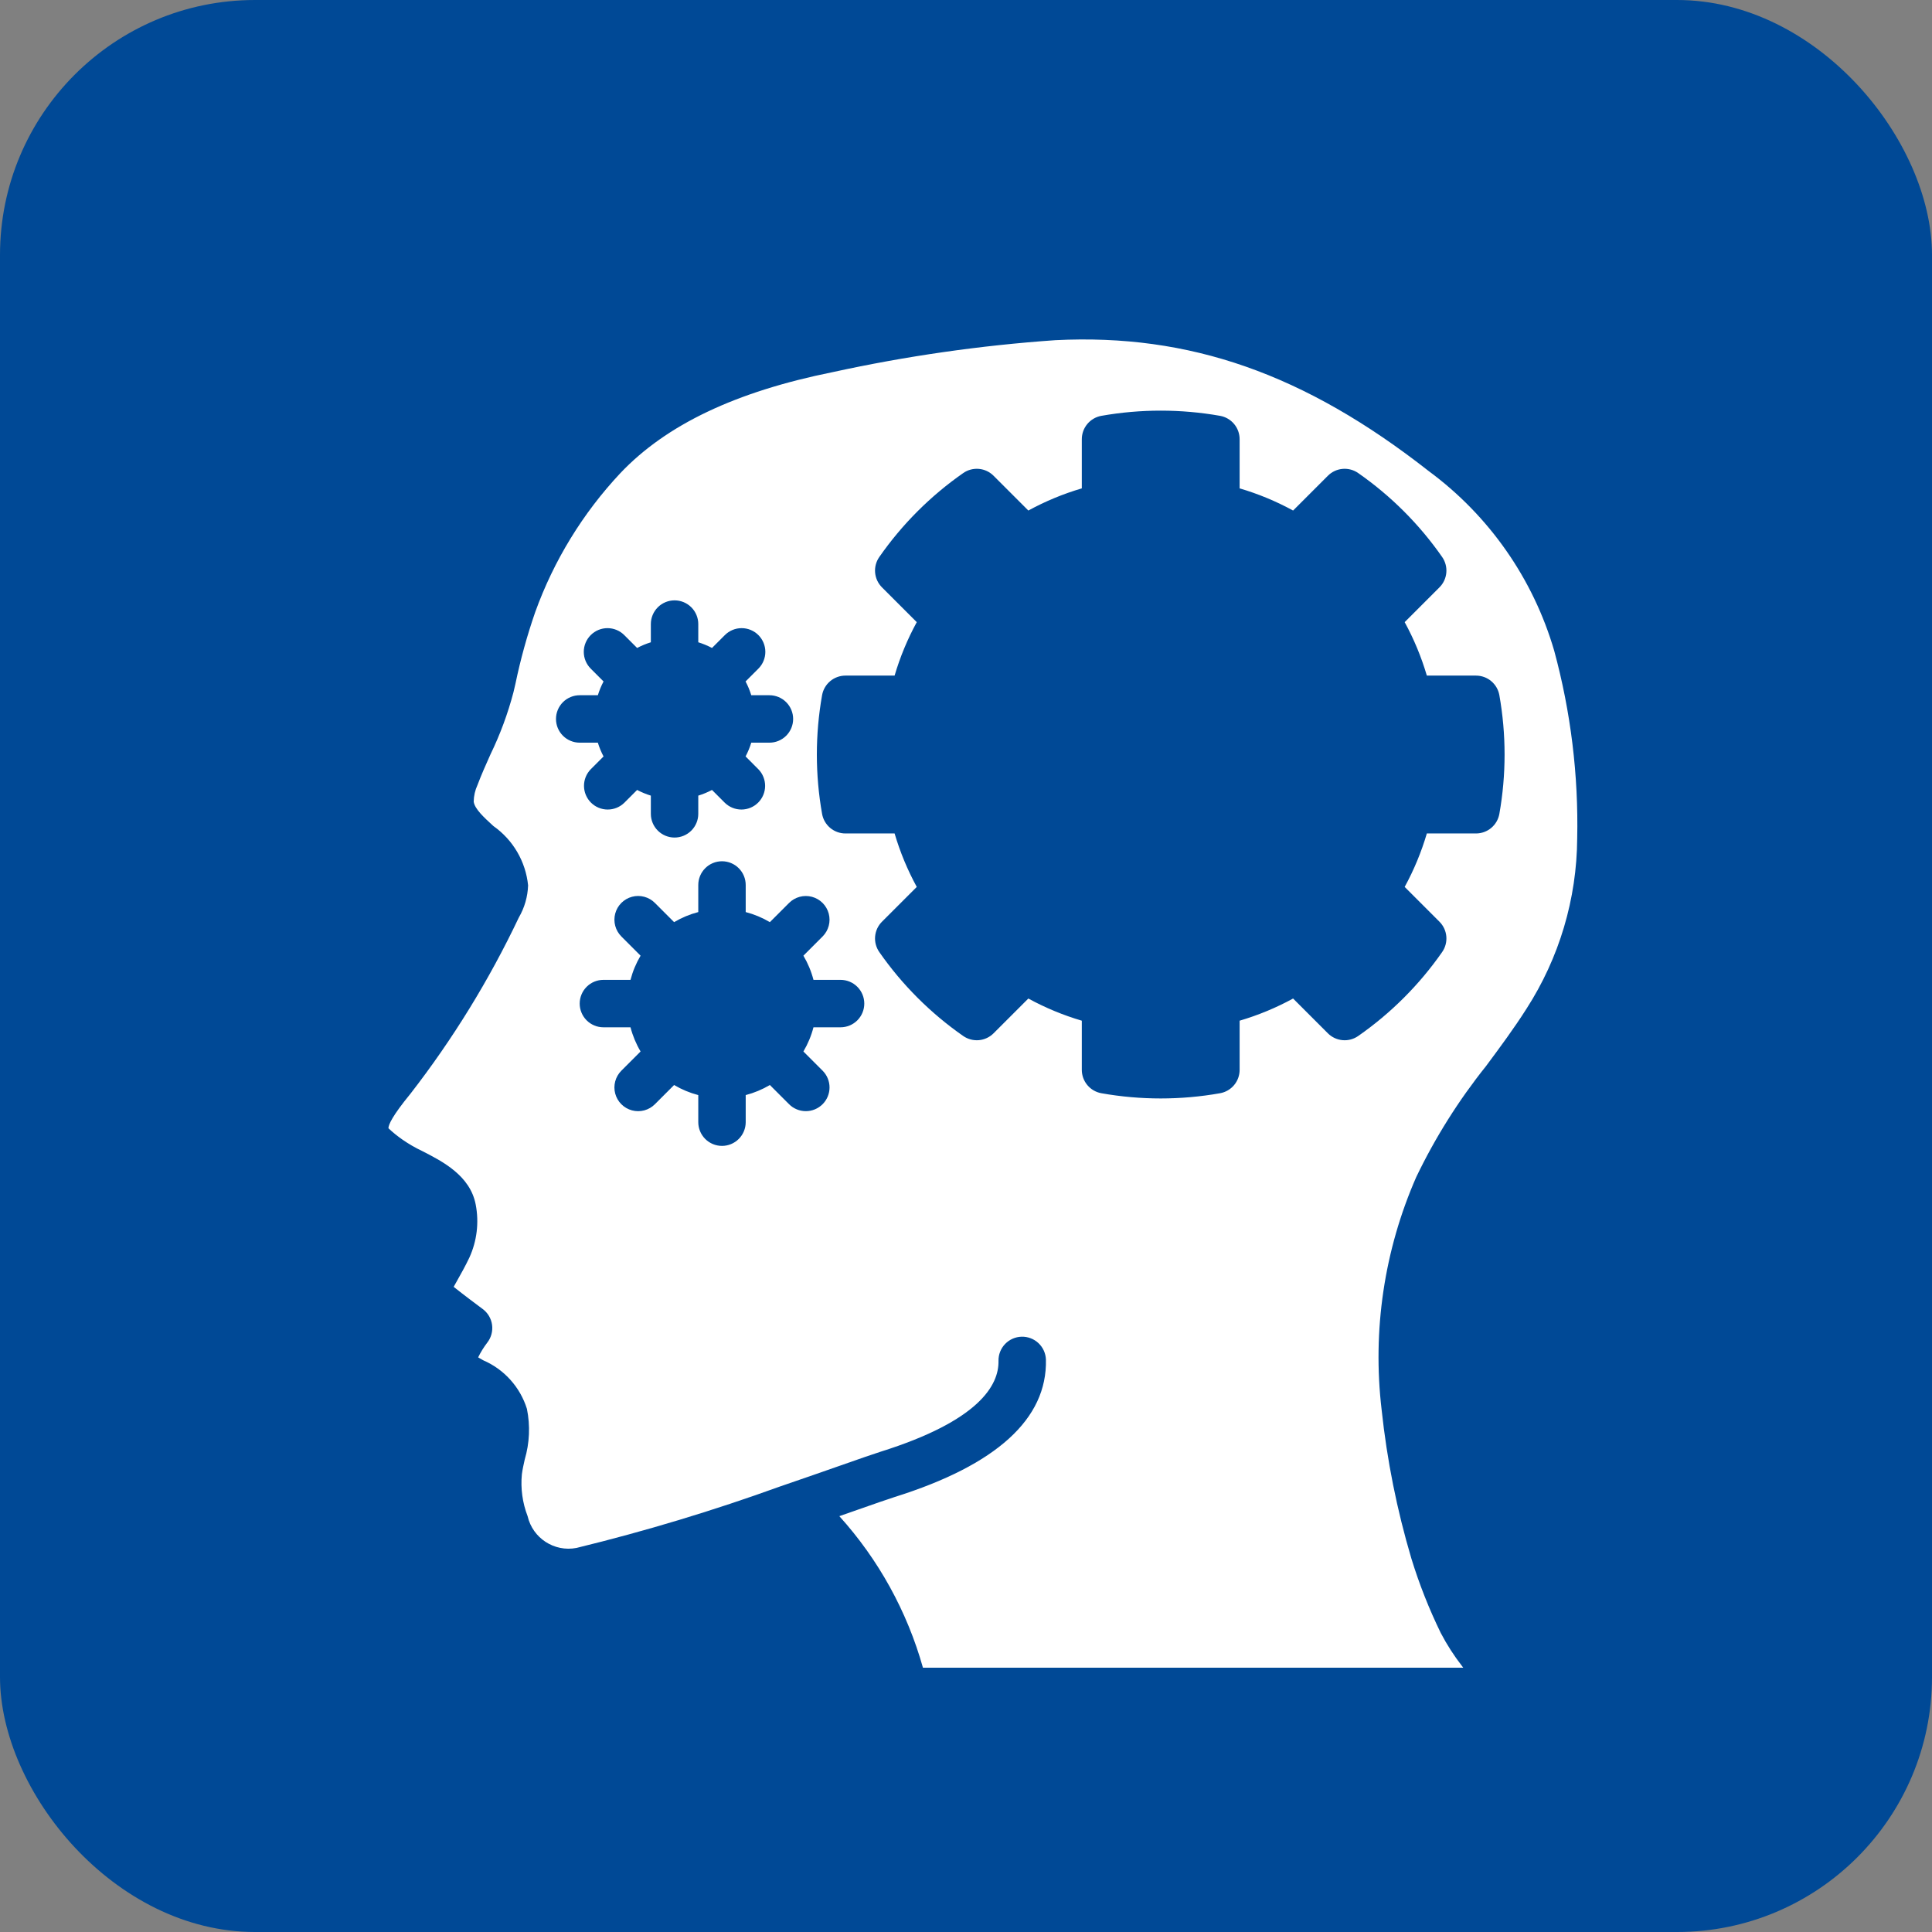 <svg width="2288" height="2288" viewBox="0 0 2288 2288" fill="none" xmlns="http://www.w3.org/2000/svg">
<rect x="0" y="0" width="2288" height="2288" fill="#808080" stroke="none"/>
<rect width="2288" height="2288" rx="302" fill="#004996"/>
<path d="M1840.58 770.62C1815.69 685.39 1763.53 610.685 1692.09 557.977C1545.05 442.602 1408.69 394.871 1249.72 402.868C1161.1 409.068 1073.05 421.701 986.264 440.669C871.318 463.806 788.985 502.977 734.568 560.419C690.143 607.824 655.863 663.802 633.829 724.923C624.239 752.607 616.434 780.878 610.462 809.561L608.075 819.807C601.416 845.168 592.295 869.817 580.841 893.403C575.493 905.403 570.09 917.391 565.482 929.637C562.621 935.835 561.089 942.563 560.985 949.388C562.192 958.003 572.916 967.822 584.269 978.218C595.769 986.298 605.395 996.759 612.494 1008.89C619.593 1021.02 623.998 1034.54 625.409 1048.52C624.95 1061.93 621.172 1075.02 614.412 1086.61C579.302 1160.6 536.274 1230.57 486.082 1295.28C464.469 1321.66 460.083 1331.93 460 1336.15C465.176 1341.02 470.704 1345.5 476.538 1349.56C483.93 1354.7 491.737 1359.23 499.878 1363.08C523.902 1375.34 556.816 1392.12 563.372 1426.56C567.456 1447.77 564.819 1469.74 555.83 1489.39C551.029 1499.47 546.093 1508.26 541.789 1515.88C540.309 1518.48 538.69 1521.34 537.265 1523.96C548.811 1533.18 564.855 1545.21 571.604 1550.19C574.622 1552.42 577.162 1555.23 579.074 1558.46C580.986 1561.69 582.23 1565.27 582.734 1568.99C583.238 1572.71 582.991 1576.5 582.007 1580.12C581.023 1583.74 579.323 1587.13 577.007 1590.08C572.857 1595.51 569.255 1601.34 566.256 1607.49C568.231 1608.65 570.262 1609.8 572.261 1610.94C584.52 1616.24 595.491 1624.11 604.423 1634.04C613.355 1643.97 620.038 1655.7 624.015 1668.45C628.063 1688.37 627.169 1708.97 621.41 1728.46C620.12 1734.27 618.805 1740.09 618.037 1745.9C616.415 1762.73 618.734 1779.71 624.81 1795.48C630.813 1821.6 656.431 1838.27 682.735 1833.16C764.412 1813.24 844.953 1788.92 924.008 1760.3L924.174 1760.25C951.298 1750.98 976.093 1742.29 996.222 1735.25C1018.03 1727.59 1034.51 1721.85 1042.79 1719.23C1159.49 1682.59 1183.16 1640.41 1182.48 1611.47C1182.38 1604.06 1185.21 1596.92 1190.34 1591.6C1195.48 1586.27 1202.51 1583.18 1209.91 1583.01C1217.31 1582.84 1224.48 1585.59 1229.86 1590.67C1235.24 1595.75 1238.4 1602.75 1238.65 1610.15C1240.29 1680.29 1180.07 1735.02 1059.66 1772.81C1051.68 1775.32 1035.83 1780.89 1014.79 1788.26C1008.32 1790.53 1001.36 1792.98 994.005 1795.54C1040.42 1846.91 1074.31 1908.34 1093.01 1975.01H1732.85C1732.49 1974.49 1732.11 1973.97 1731.73 1973.46C1722.07 1961.06 1713.54 1947.81 1706.25 1933.88C1692.37 1905.41 1680.72 1875.91 1671.42 1845.64C1654.36 1788.18 1642.58 1729.29 1636.23 1669.69C1625.09 1575.75 1639.24 1480.53 1677.23 1393.89C1699.71 1347.11 1727.44 1303.04 1759.87 1262.52C1776.22 1240.5 1793.11 1217.73 1807.78 1194.61C1846.53 1134.47 1867.35 1064.54 1867.82 993.002C1869.42 917.953 1860.25 843.062 1840.58 770.62ZM666.657 871.295C664.049 868.686 661.98 865.589 660.569 862.181C659.158 858.772 658.433 855.119 658.434 851.43C658.432 847.74 659.158 844.087 660.569 840.678C661.979 837.27 664.048 834.172 666.656 831.564C669.265 828.955 672.361 826.886 675.77 825.475C679.178 824.064 682.831 823.338 686.519 823.34H708.013C709.745 817.704 712.007 812.245 714.767 807.035L699.577 791.834C696.97 789.226 694.901 786.13 693.49 782.723C692.079 779.315 691.353 775.663 691.353 771.975C691.353 768.287 692.079 764.635 693.49 761.227C694.901 757.82 696.97 754.724 699.577 752.116C702.185 749.508 705.281 747.439 708.687 746.028C712.094 744.616 715.746 743.89 719.433 743.89C723.121 743.89 726.772 744.616 730.179 746.028C733.586 747.439 736.682 749.508 739.289 752.116L754.525 767.363C759.72 764.619 765.161 762.366 770.775 760.635V739.074C770.775 731.624 773.734 724.48 779.001 719.212C784.268 713.944 791.412 710.985 798.86 710.985C806.309 710.985 813.453 713.944 818.72 719.212C823.987 724.48 826.946 731.624 826.946 739.074V760.632C832.56 762.364 838 764.617 843.195 767.36L858.431 752.116C861.039 749.508 864.135 747.439 867.542 746.028C870.948 744.616 874.6 743.89 878.287 743.89C881.975 743.89 885.627 744.616 889.033 746.028C892.44 747.439 895.536 749.508 898.143 752.116C900.751 754.724 902.819 757.82 904.231 761.227C905.642 764.635 906.368 768.287 906.368 771.975C906.368 775.663 905.642 779.315 904.231 782.723C902.819 786.13 900.751 789.226 898.143 791.834L882.954 807.035C885.715 812.245 887.976 817.704 889.708 823.34H911.202C918.65 823.34 925.794 826.299 931.061 831.567C936.328 836.835 939.287 843.98 939.287 851.43C939.287 858.879 936.328 866.024 931.061 871.292C925.794 876.56 918.65 879.519 911.202 879.519H889.708C887.976 885.155 885.714 890.614 882.954 895.824L898.143 911.025C903.294 916.316 906.155 923.423 906.105 930.808C906.056 938.193 903.101 945.261 897.88 950.483C892.659 955.705 885.592 958.66 878.208 958.709C870.825 958.759 863.719 955.898 858.428 950.746L843.192 935.505C837.998 938.252 832.557 940.506 826.943 942.239V963.791C826.943 971.241 823.984 978.386 818.717 983.654C813.45 988.921 806.306 991.881 798.857 991.881C791.409 991.881 784.265 988.921 778.998 983.654C773.731 978.386 770.772 971.241 770.772 963.791V942.239C765.156 940.506 759.715 938.252 754.519 935.505L739.286 950.746C733.996 955.898 726.89 958.759 719.507 958.709C712.123 958.66 705.056 955.705 699.835 950.483C694.614 945.261 691.659 938.193 691.61 930.808C691.56 923.423 694.42 916.316 699.571 911.025L714.758 895.827C712 890.616 709.739 885.157 708.006 879.522H686.513C679.066 879.521 671.923 876.562 666.657 871.295ZM995.451 1216.59H963.376C960.759 1226.65 956.743 1236.29 951.445 1245.23L974.167 1267.96C976.775 1270.56 978.843 1273.66 980.254 1277.07C981.665 1280.48 982.392 1284.13 982.392 1287.82C982.392 1291.5 981.665 1295.16 980.254 1298.56C978.843 1301.97 976.775 1305.07 974.167 1307.67C971.559 1310.28 968.464 1312.35 965.057 1313.76C961.65 1315.17 957.999 1315.9 954.311 1315.9C950.623 1315.9 946.972 1315.17 943.565 1313.76C940.158 1312.35 937.063 1310.28 934.455 1307.67L911.733 1284.94C902.797 1290.23 893.163 1294.25 883.113 1296.87V1328.95C883.113 1336.4 880.154 1343.54 874.887 1348.81C869.62 1354.08 862.477 1357.04 855.028 1357.04C847.579 1357.04 840.436 1354.08 835.169 1348.81C829.902 1343.54 826.943 1336.4 826.943 1328.95V1296.87C816.893 1294.25 807.259 1290.23 798.323 1284.94L775.601 1307.67C772.117 1311.17 767.773 1313.68 763.008 1314.97C758.243 1316.25 753.225 1316.25 748.457 1314.98C743.69 1313.7 739.343 1311.2 735.853 1307.71C732.363 1304.22 729.854 1299.87 728.578 1295.1C727.304 1290.33 727.308 1285.31 728.591 1280.55C729.874 1275.78 732.39 1271.44 735.886 1267.95L758.608 1245.22C753.31 1236.28 749.293 1226.65 746.677 1216.59H714.601C707.153 1216.59 700.009 1213.63 694.742 1208.36C689.475 1203.1 686.516 1195.95 686.516 1188.5C686.516 1181.05 689.475 1173.91 694.742 1168.64C700.009 1163.37 707.153 1160.41 714.601 1160.41H746.677C749.294 1150.36 753.31 1140.72 758.608 1131.78L735.886 1109.05C732.392 1105.56 729.877 1101.22 728.595 1096.45C727.313 1091.69 727.309 1086.67 728.583 1081.9C729.858 1077.13 732.365 1072.78 735.854 1069.29C739.343 1065.8 743.689 1063.29 748.456 1062.02C753.223 1060.74 758.243 1060.75 763.008 1062.03C767.774 1063.31 772.117 1065.83 775.601 1069.33L798.323 1092.06C807.259 1086.77 816.893 1082.75 826.943 1080.13V1048.05C826.943 1040.6 829.902 1033.46 835.169 1028.19C840.436 1022.92 847.579 1019.96 855.028 1019.96C862.477 1019.96 869.62 1022.92 874.887 1028.19C880.154 1033.46 883.113 1040.6 883.113 1048.05V1080.13C893.163 1082.75 902.797 1086.77 911.733 1092.06L934.455 1069.33C937.941 1065.84 942.283 1063.34 947.043 1062.06C951.804 1060.79 956.817 1060.79 961.578 1062.06C966.338 1063.34 970.679 1065.84 974.165 1069.33C977.651 1072.81 980.158 1077.16 981.435 1081.92C982.71 1086.68 982.71 1091.69 981.434 1096.45C980.158 1101.22 977.652 1105.56 974.167 1109.04L951.445 1131.78C956.743 1140.71 960.759 1150.35 963.376 1160.41H995.451C1002.9 1160.41 1010.04 1163.37 1015.31 1168.64C1020.58 1173.9 1023.54 1181.05 1023.54 1188.5C1023.54 1192.19 1022.81 1195.84 1021.4 1199.25C1019.99 1202.66 1017.92 1205.75 1015.31 1208.36C1012.7 1210.97 1009.61 1213.04 1006.2 1214.45C1002.79 1215.86 999.14 1216.59 995.451 1216.59ZM1775.63 963.883C1774.47 970.374 1771.07 976.251 1766.01 980.484C1760.96 984.717 1754.57 987.037 1747.98 987.036H1689.76C1683.29 1009.01 1674.49 1030.24 1663.51 1050.35L1704.7 1091.55C1709.37 1096.21 1712.24 1102.37 1712.83 1108.94C1713.41 1115.51 1711.66 1122.07 1707.89 1127.48C1680.89 1166.23 1647.23 1199.88 1608.49 1226.89C1603.08 1230.66 1596.52 1232.41 1589.95 1231.83C1583.39 1231.25 1577.23 1228.38 1572.57 1223.72L1531.37 1182.52C1511.26 1193.5 1490.03 1202.3 1468.04 1208.77V1267.02C1468.04 1273.61 1465.72 1280 1461.48 1285.05C1457.25 1290.1 1451.38 1293.51 1444.89 1294.67C1398.39 1302.92 1350.8 1302.92 1304.3 1294.67C1297.82 1293.51 1291.94 1290.1 1287.71 1285.05C1283.48 1280 1281.16 1273.61 1281.15 1267.02V1208.77C1259.17 1202.31 1237.94 1193.51 1217.83 1182.52L1176.63 1223.72C1171.96 1228.38 1165.81 1231.25 1159.24 1231.83C1152.68 1232.4 1146.11 1230.66 1140.7 1226.89C1101.96 1199.88 1068.31 1166.23 1041.31 1127.48C1037.54 1122.07 1035.79 1115.51 1036.37 1108.94C1036.95 1102.37 1039.83 1096.21 1044.49 1091.55L1085.69 1050.35C1074.71 1030.24 1065.91 1009.01 1059.44 987.036H1001.21C994.621 987.037 988.238 984.718 983.184 980.485C978.129 976.252 974.725 970.375 973.568 963.883C965.305 917.368 965.305 869.76 973.568 823.245C974.726 816.754 978.13 810.877 983.184 806.644C988.239 802.411 994.621 800.091 1001.21 800.092H1059.44C1065.91 778.113 1074.71 756.889 1085.69 736.782L1044.49 695.58C1039.83 690.918 1036.95 684.762 1036.37 678.192C1035.79 671.622 1037.54 665.057 1041.31 659.647C1068.31 620.9 1101.96 587.243 1140.7 560.238C1146.11 556.454 1152.67 554.697 1159.24 555.276C1165.82 555.855 1171.97 558.734 1176.63 563.406L1217.83 604.608C1237.94 593.624 1259.17 584.823 1281.15 578.355V520.108C1281.16 513.516 1283.48 507.135 1287.71 502.081C1291.94 497.026 1297.82 493.62 1304.3 492.458C1350.81 484.255 1398.39 484.255 1444.89 492.458C1451.38 493.621 1457.25 497.027 1461.48 502.081C1465.72 507.136 1468.04 513.516 1468.04 520.108V578.358C1490.03 584.825 1511.26 593.626 1531.37 604.611L1572.57 563.409C1577.22 558.735 1583.38 555.856 1589.95 555.276C1596.52 554.697 1603.09 556.455 1608.49 560.241C1647.23 587.246 1680.89 620.903 1707.89 659.65C1711.66 665.06 1713.41 671.625 1712.83 678.195C1712.25 684.766 1709.37 690.921 1704.7 695.583L1663.51 736.785C1674.49 756.893 1683.29 778.117 1689.76 800.095H1747.98C1754.58 800.094 1760.96 802.413 1766.01 806.646C1771.07 810.879 1774.47 816.756 1775.63 823.248C1783.89 869.762 1783.89 917.369 1775.63 963.883Z" fill="white"/>
</svg>
